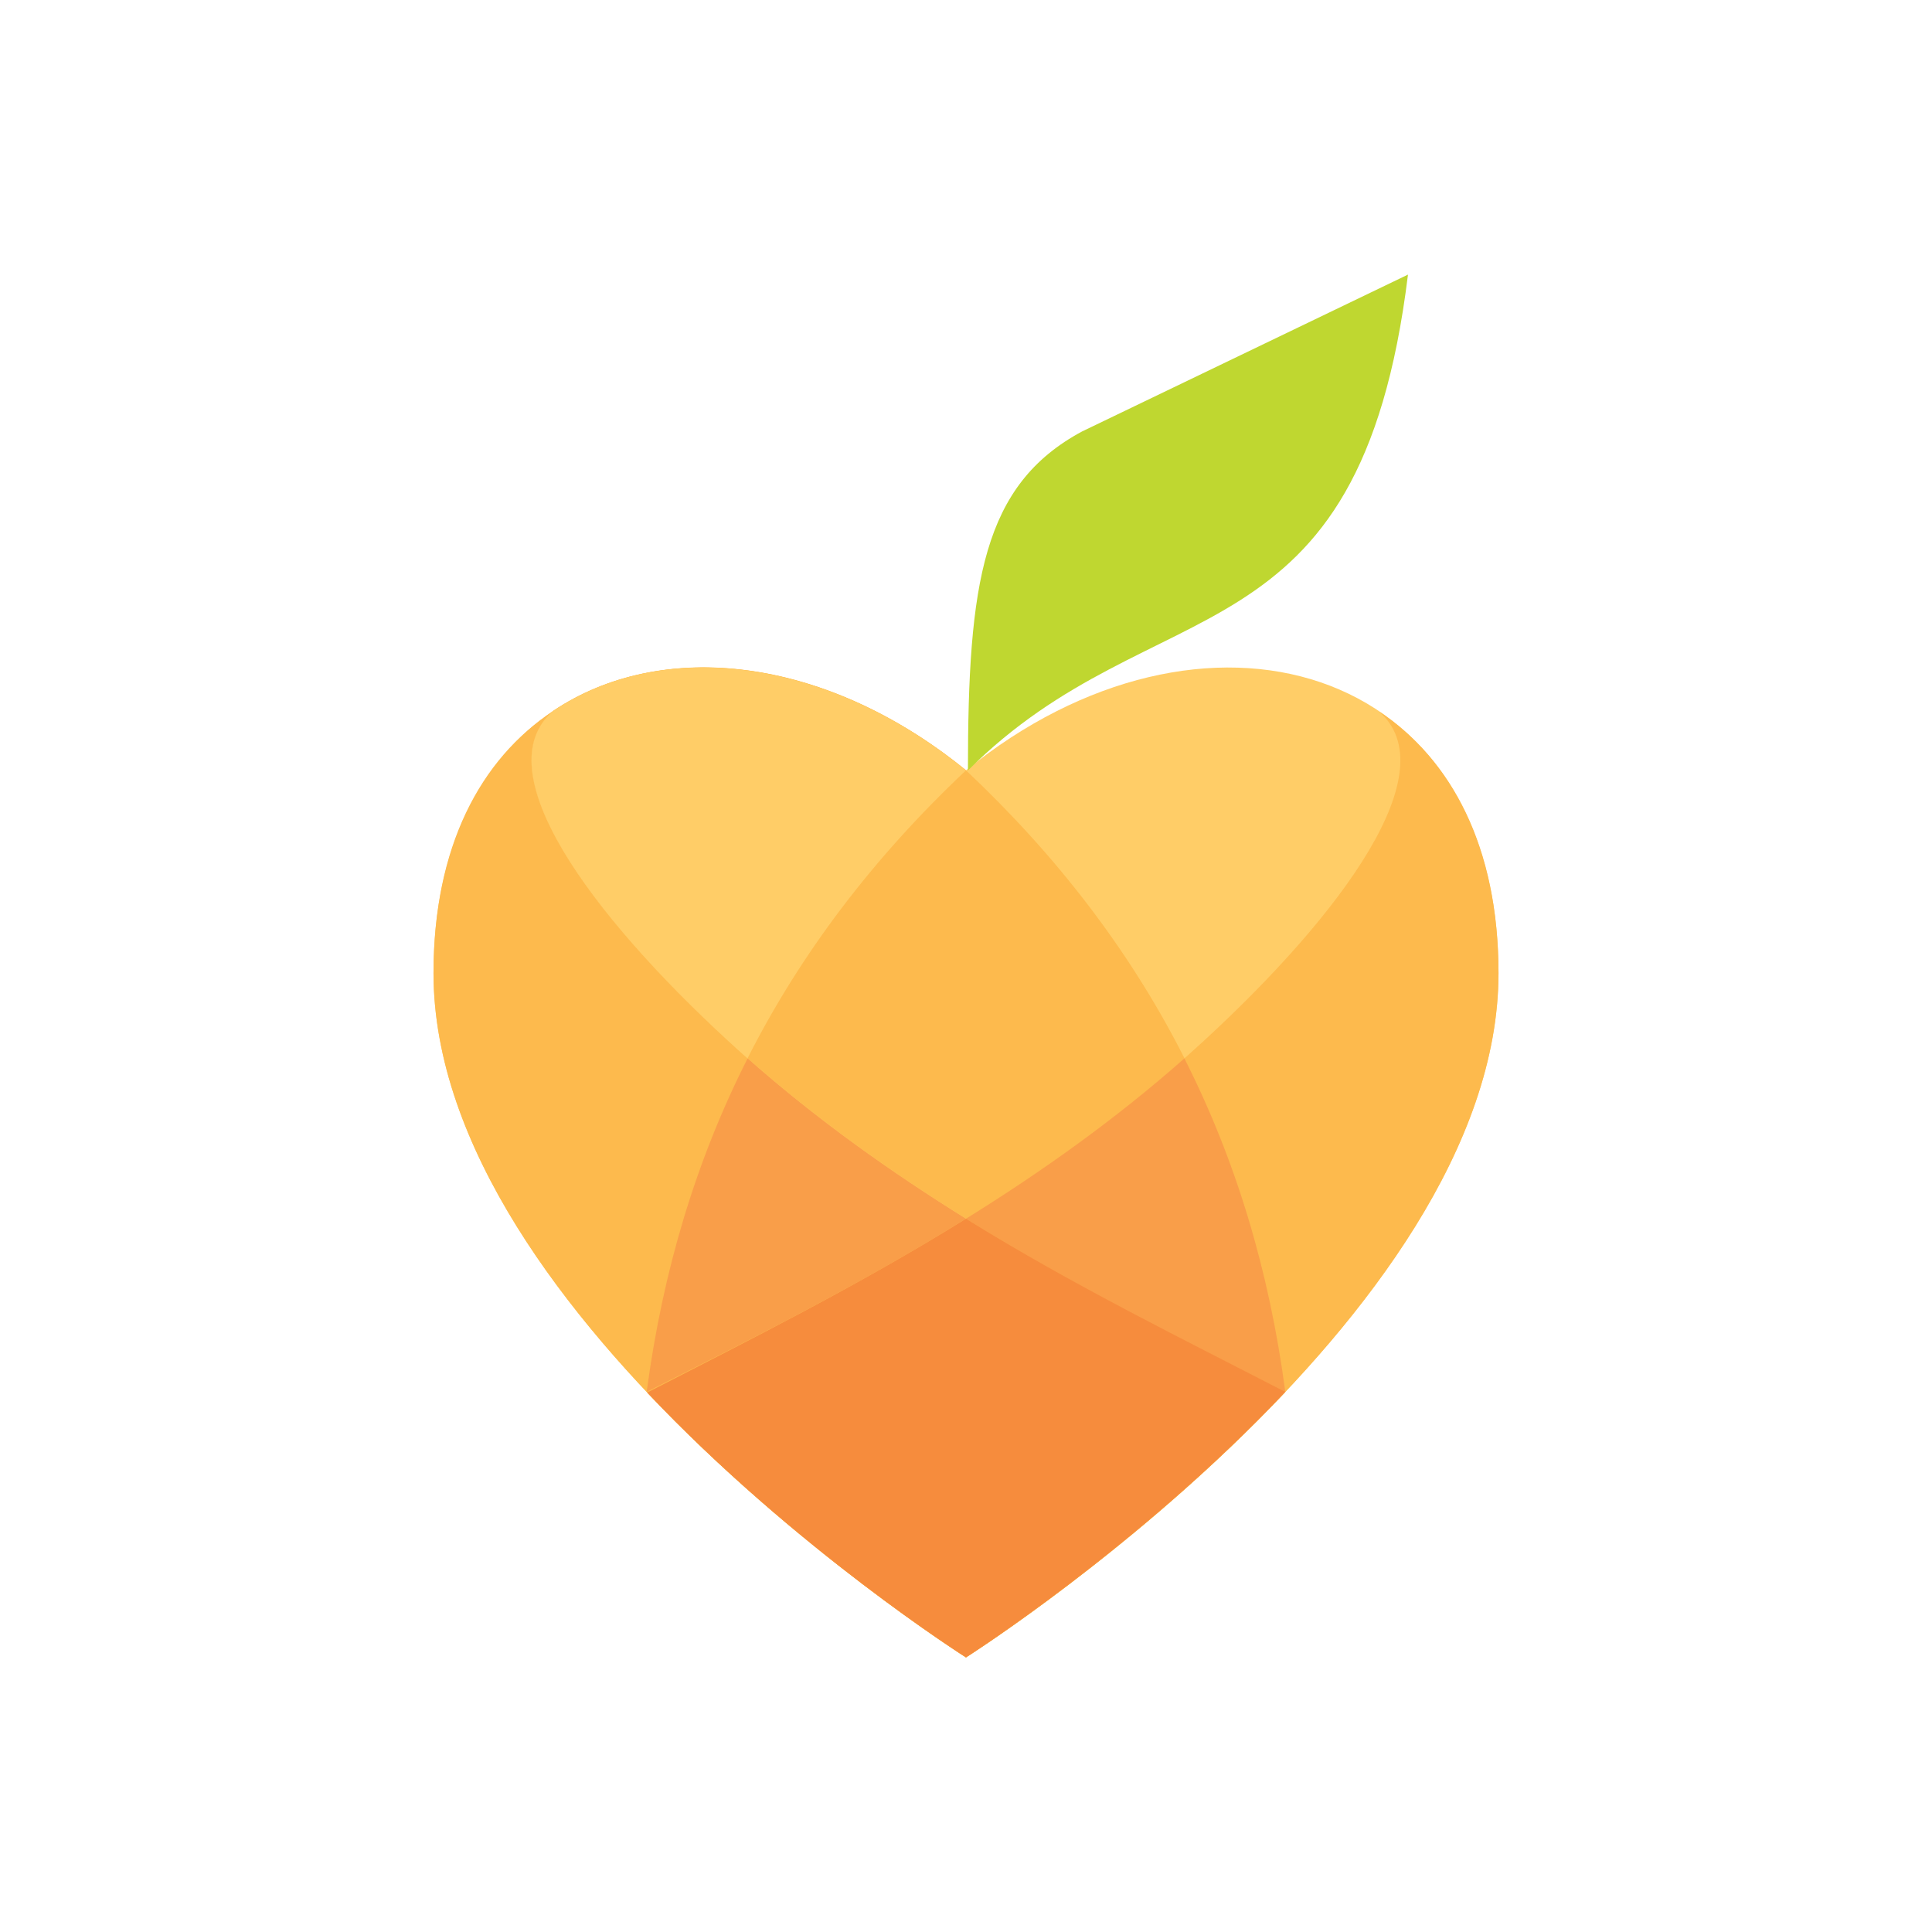 <svg xmlns="http://www.w3.org/2000/svg" viewBox="0 0 600 600"><defs><style>.cls-1{fill:#ffcd67;}.cls-1,.cls-2,.cls-5{fill-rule:evenodd;}.cls-2{fill:#fdba4d;}.cls-3{fill:#f99e49;}.cls-4{fill:#f68c3d;}.cls-5{fill:#bfd730;}</style></defs><title>gg_logos</title><g id="healthy_workplace" data-name="healthy workplace"><path class="cls-1" d="M300,239.24c73.07-59.41,165.38-34.53,165.38,62.95C465.37,410,300,514.72,300,514.72S134.63,410,134.63,302.18c0-97.47,92.31-122.36,165.37-62.95"/><path class="cls-2" d="M428.14,220.86c21.43,18.37-11.32,62.8-54.18,102.3C319.88,373,255.68,404.34,201,432.47c46,48.69,99,82.25,99,82.25S465.37,410,465.37,302.18c0-39.23-14.61-66.38-37.24-81.32"/><path class="cls-2" d="M300,239.24c56.52,53.22,89.06,116.38,99.18,193-29.68-15.28-62.41-31.35-94.57-50.94l-.77-.48-.59-.36-.69-.43-1-.6-.79-.49-.79-.49c-25.48-15.83-50.65-33.87-73.95-55.33-42.86-39.49-75.67-84-54.26-102.35,33.6-22.53,84.37-17.23,128.21,18.43"/><path class="cls-2" d="M171.78,220.81c-21.41,18.37,11.4,62.84,54.28,102.35C280.12,373,344.3,404.34,399,432.47c-46,48.69-99,82.25-99,82.25S134.63,410,134.63,302.18c0-39.23,14.53-66.41,37.16-81.37"/><path class="cls-3" d="M367.82,328.69c16,31.58,26.35,66,31.35,103.57-31.3-15.8-65.52-32.87-99.18-53.77,23.26-14.44,46.28-30.74,67.83-49.79"/><path class="cls-4" d="M399.17,432.26c-46,48.68-99.18,82.46-99.18,82.46s-53-33.55-99-82.25c31.1-16,65.31-33.08,99-54,33.66,20.9,68.08,37.76,99.18,53.77"/><path class="cls-3" d="M232.18,328.69c-16,31.58-26.35,66-31.35,103.57,31.3-15.8,65.52-32.87,99.16-53.77-23.24-14.44-46.26-30.74-67.81-49.79"/><path class="cls-1" d="M171.82,220.78c-21.43,18.39,11.36,62.89,54.22,102.38,2,1.86,4.06,3.71,6.11,5.52C248.71,296,271.24,266.32,300,239.24c-43.82-35.63-94.79-40.92-128.17-18.46"/><path class="cls-5" d="M437.26,85.28c-15.05,122.63-78.54,95.84-136.66,154,0-58.25,4.53-88.69,35.47-105.3Z"/></g></svg>